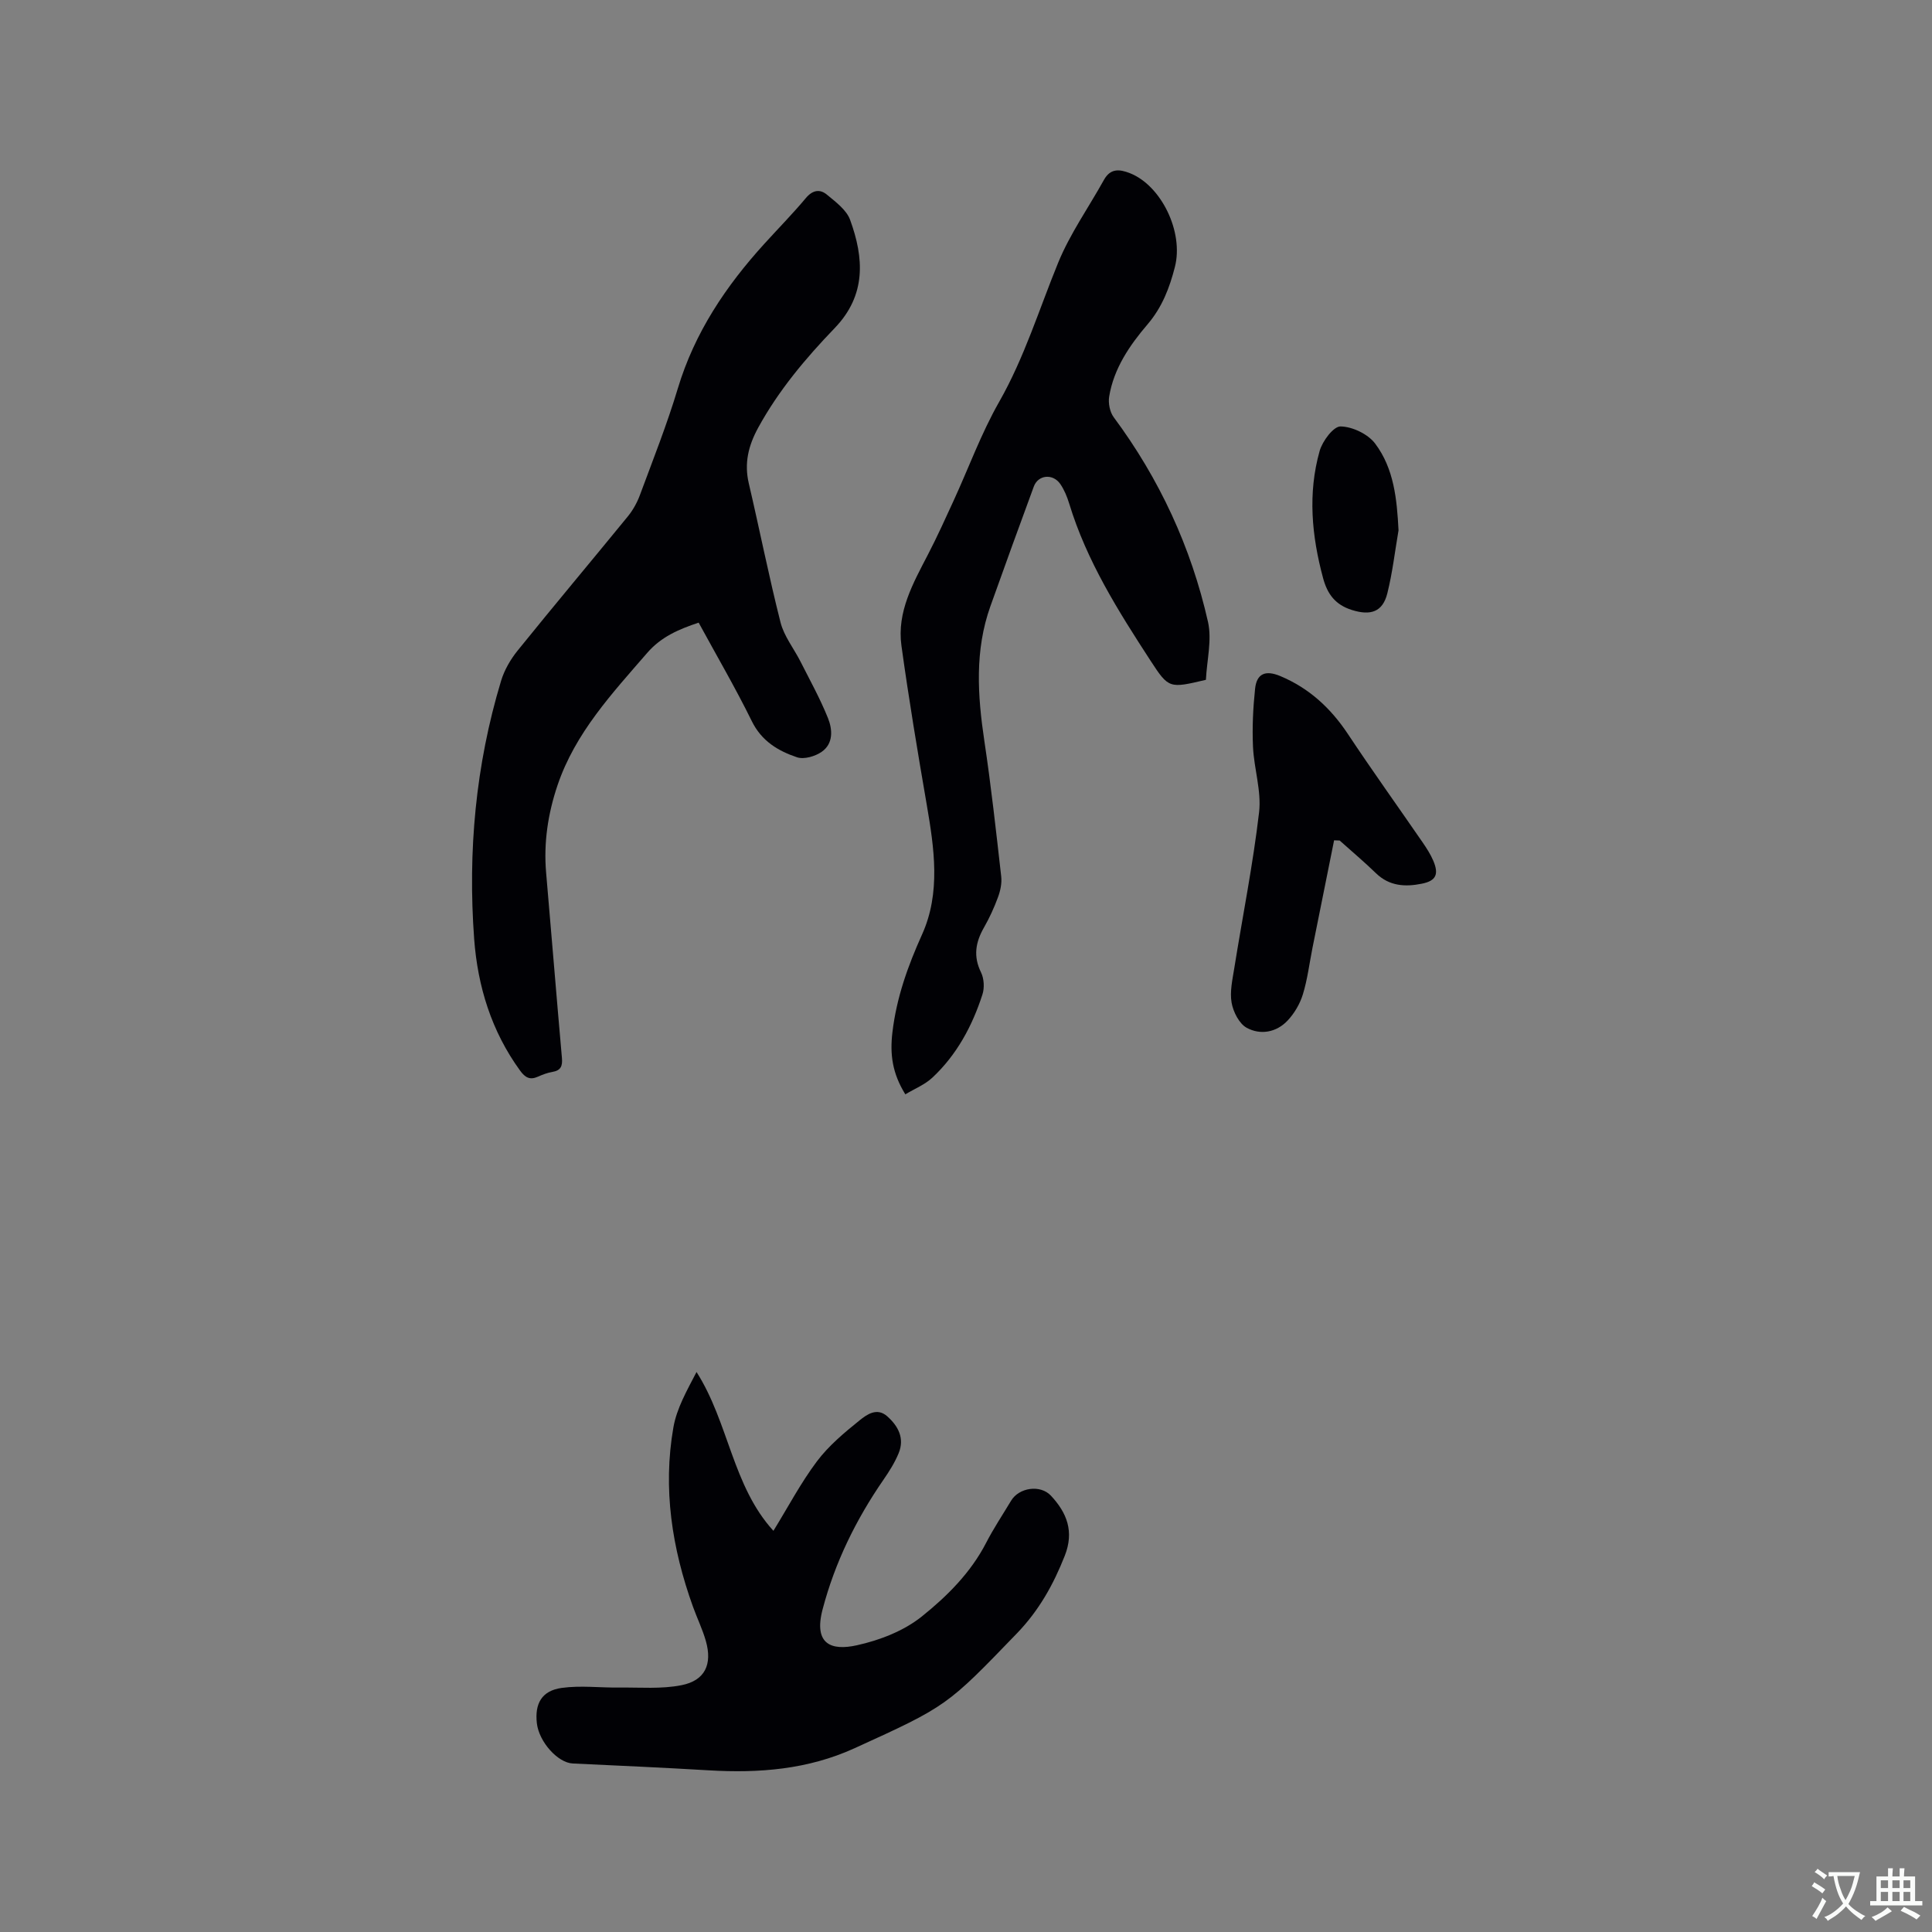 <svg enable-background="new 0 0 400 400" viewBox="0 0 400 400" xmlns="http://www.w3.org/2000/svg"><rect x="0" y="0" width="400" height="400" fill="#808080" stroke="none"/><g fill="#010105"><path d="m144.65 128.91c-4.15 1.38-7.77 2.94-10.64 6.25-7.29 8.42-14.92 16.59-18.58 27.42-1.98 5.86-2.9 11.9-2.36 18.12 1.11 12.78 2.14 25.56 3.27 38.33.15 1.67-.21 2.6-1.97 2.9-1.03.17-2.05.56-3.01.99-1.66.74-2.64.17-3.68-1.26-5.92-8.14-8.78-17.43-9.51-27.26-1.33-18.1.3-35.99 5.57-53.43.68-2.25 1.96-4.46 3.45-6.3 7.52-9.32 15.23-18.49 22.81-27.77 1.04-1.28 1.89-2.81 2.47-4.36 2.72-7.34 5.62-14.64 7.87-22.13 3.48-11.56 9.95-21.19 17.95-29.98 2.85-3.14 5.83-6.17 8.55-9.42 1.39-1.66 2.9-1.92 4.35-.72 1.82 1.51 4.05 3.15 4.81 5.21 2.89 7.91 3.39 15.6-3.19 22.43-6.02 6.26-11.61 12.9-15.83 20.61-2.03 3.72-2.93 7.35-1.95 11.54 2.24 9.58 4.15 19.25 6.57 28.78.73 2.88 2.77 5.41 4.15 8.14 1.95 3.86 4.06 7.66 5.67 11.67.95 2.35 1.15 5.28-1.29 6.98-1.36.95-3.66 1.62-5.11 1.14-3.9-1.31-7.33-3.34-9.36-7.47-3.39-6.9-7.29-13.57-11.01-20.41z"/><path d="m249.67 140.75c-7.53 1.77-7.68 1.86-11.43-3.91-6.7-10.3-13.26-20.69-16.88-32.6-.43-1.4-1.01-2.82-1.83-4.02-1.53-2.23-4.59-1.93-5.49.51-3.04 8.24-6.03 16.5-8.98 24.76-3.28 9.17-2.67 18.49-1.26 27.92 1.4 9.32 2.43 18.7 3.49 28.06.16 1.39-.17 2.94-.66 4.27-.8 2.18-1.78 4.32-2.93 6.33-1.73 3.04-2.22 5.94-.59 9.25.63 1.29.74 3.21.29 4.58-2.1 6.52-5.31 12.49-10.37 17.22-1.54 1.44-3.64 2.28-5.59 3.45-2.7-4.35-3.22-8.28-2.67-12.88.86-7.19 3.18-13.66 6.13-20.21 3.89-8.62 2.53-17.82.97-26.89-1.89-10.95-3.72-21.92-5.24-32.93-.96-6.98 2.43-12.93 5.51-18.88 1.89-3.65 3.59-7.4 5.3-11.13 3.13-6.81 5.71-13.93 9.41-20.42 5.24-9.19 8.28-19.19 12.24-28.86 2.46-6 6.3-11.42 9.47-17.13 1.34-2.41 3.21-2.24 5.39-1.38 6.47 2.56 11.16 12.15 9.3 19.41-1.1 4.3-2.63 8.33-5.66 11.88-3.7 4.33-7 9.13-7.95 14.97-.22 1.35.14 3.18.94 4.26 9.48 12.77 16.03 26.92 19.52 42.36.85 3.77-.23 7.94-.43 12.01z"/><path d="m160.13 316.94c3.07-4.99 5.68-9.96 9.01-14.39 2.43-3.23 5.66-5.93 8.84-8.49 1.47-1.18 3.57-2.72 5.7-.84 2.29 2.03 3.64 4.56 2.38 7.64-.79 1.93-1.94 3.75-3.13 5.48-5.7 8.26-10.06 17.12-12.62 26.86-1.92 7.31 1.89 8.59 7.08 7.44 4.74-1.04 9.75-2.98 13.48-5.98 5.21-4.18 10.1-9.04 13.29-15.22 1.55-3.01 3.44-5.84 5.18-8.74 1.65-2.74 6.06-3.37 8.24-1.04 3.31 3.55 4.85 7.41 2.87 12.44-2.36 5.98-5.33 11.31-9.87 16.03-14.52 15.04-14.43 15.07-33.67 23.83-9.66 4.4-19.74 5.18-30.12 4.57-9.4-.56-18.81-.98-28.21-1.42-3.08-.14-6.98-4.45-7.43-8.33-.46-4.06 1.01-6.73 5.11-7.31 3.92-.55 7.98-.03 11.97-.08 4.3-.05 8.71.34 12.87-.49 4.88-.97 6.41-4.32 5.04-9.15-.69-2.43-1.82-4.74-2.68-7.13-4.33-12.04-6.26-24.42-4.04-37.1.69-3.95 2.81-7.65 4.79-11.46 6.68 10.48 7.44 23.61 15.92 32.88z"/><path d="m276.21 173.98c-1.49 7.43-2.99 14.86-4.48 22.29-.64 3.21-1.03 6.5-1.99 9.62-.6 1.95-1.75 3.91-3.15 5.4-2.32 2.47-5.63 3.05-8.46 1.51-1.57-.85-2.8-3.29-3.14-5.2-.4-2.29.18-4.8.56-7.18 1.72-10.75 3.87-21.45 5.13-32.25.51-4.4-1.05-9.01-1.26-13.55-.18-3.99.01-8.03.43-12.01.33-3.17 2.16-3.91 5.19-2.65 5.96 2.49 10.44 6.61 14.01 11.98 5.02 7.57 10.32 14.96 15.47 22.44.83 1.21 1.65 2.47 2.22 3.81 1.2 2.82.59 4.18-2.37 4.77-3.4.69-6.7.53-9.47-2.15-2.42-2.35-5.02-4.53-7.54-6.79-.37-.01-.76-.02-1.15-.04z"/><path d="m289.55 109.8c-.75 4.36-1.25 8.78-2.32 13.05-.97 3.89-3.5 4.64-7.31 3.45-3.46-1.08-5.1-3.3-5.99-6.61-2.36-8.74-3.19-17.55-.71-26.33.58-2.05 2.87-5.1 4.33-5.07 2.46.04 5.68 1.58 7.16 3.55 3.9 5.18 4.51 11.51 4.84 17.96z"/></g><path d="m377.9 391.2c-.2.3-.4.5-.6.8-.7-.6-1.4-1-2.2-1.5.2-.3.4-.5.5-.8.6.4 1.4.8 2.3 1.5zm-1.8 6.1c-.2-.2-.5-.4-.9-.6.4-.6.8-1.2 1.2-1.9s.7-1.3.9-1.9c.3.3.5.5.8.7-.7 1.3-1.4 2.6-2 3.7zm2.2-9c-.3.3-.5.5-.6.8-.6-.6-1.3-1.1-2-1.5.3-.3.5-.5.6-.7.6.5 1.3.9 2 1.4zm.3.2v-.9h2 4.5c-.3 1.3-.6 2.5-1 3.6s-.9 2.1-1.4 3c.4.5 1 1 1.6 1.4s1.2.8 1.9 1.1c-.3.2-.5.4-.8.8-.4-.3-1-.7-1.6-1.2s-1.2-1.1-1.6-1.6c-.5.6-1.1 1.1-1.7 1.6s-1.4.9-2.1 1.4c-.1-.3-.3-.5-.7-.8.6-.2 1.2-.5 1.9-1s1.4-1.1 2-1.8c-.5-.8-.9-1.6-1.2-2.5s-.6-2-.8-3.2c-.4.1-.7.1-1 .1zm2.5 2.7c.3 1 .7 1.7 1 2.2.3-.5.6-1.1 1-2s.6-1.9.9-3h-3.2-.4c.1.9.3 1.8.7 2.8z" fill="#fafbfa"/><path d="m396.5 388.5v1.5 3.6h1.5v.9c-.4 0-1 0-1.7 0h-7.9c-.5 0-.9 0-1.2 0v-.9h1.3v-3.5c0-.7 0-1.2 0-1.6h2.4c0-.8 0-1.4 0-1.7h1c0 .3-.1.8-.1 1.7h1.5c0-.8 0-1.4 0-1.7h1c0 .3-.1.9-.1 1.7zm-8.2 9.2c-.2-.3-.5-.5-.8-.8.8-.3 1.4-.6 1.9-.9s1-.7 1.4-1.1c.3.3.6.5.9.8-1.6 1-2.8 1.6-3.4 2zm2.6-6.8v-1.6h-1.5v1.6zm0 2.7v-1.9h-1.5v1.9zm2.4-2.7v-1.6h-1.5v1.6zm0 2.7v-1.9h-1.5v1.9zm.2 2 .7-.8c.4.2.9.5 1.6.8s1.3.7 1.8 1c-.3.3-.5.5-.8.8-.4-.3-1.5-1-3.3-1.8zm2-4.7v-1.6h-1.4v1.6zm0 2.7v-1.9h-1.4v1.9z" fill="#fafbfa"/></svg>